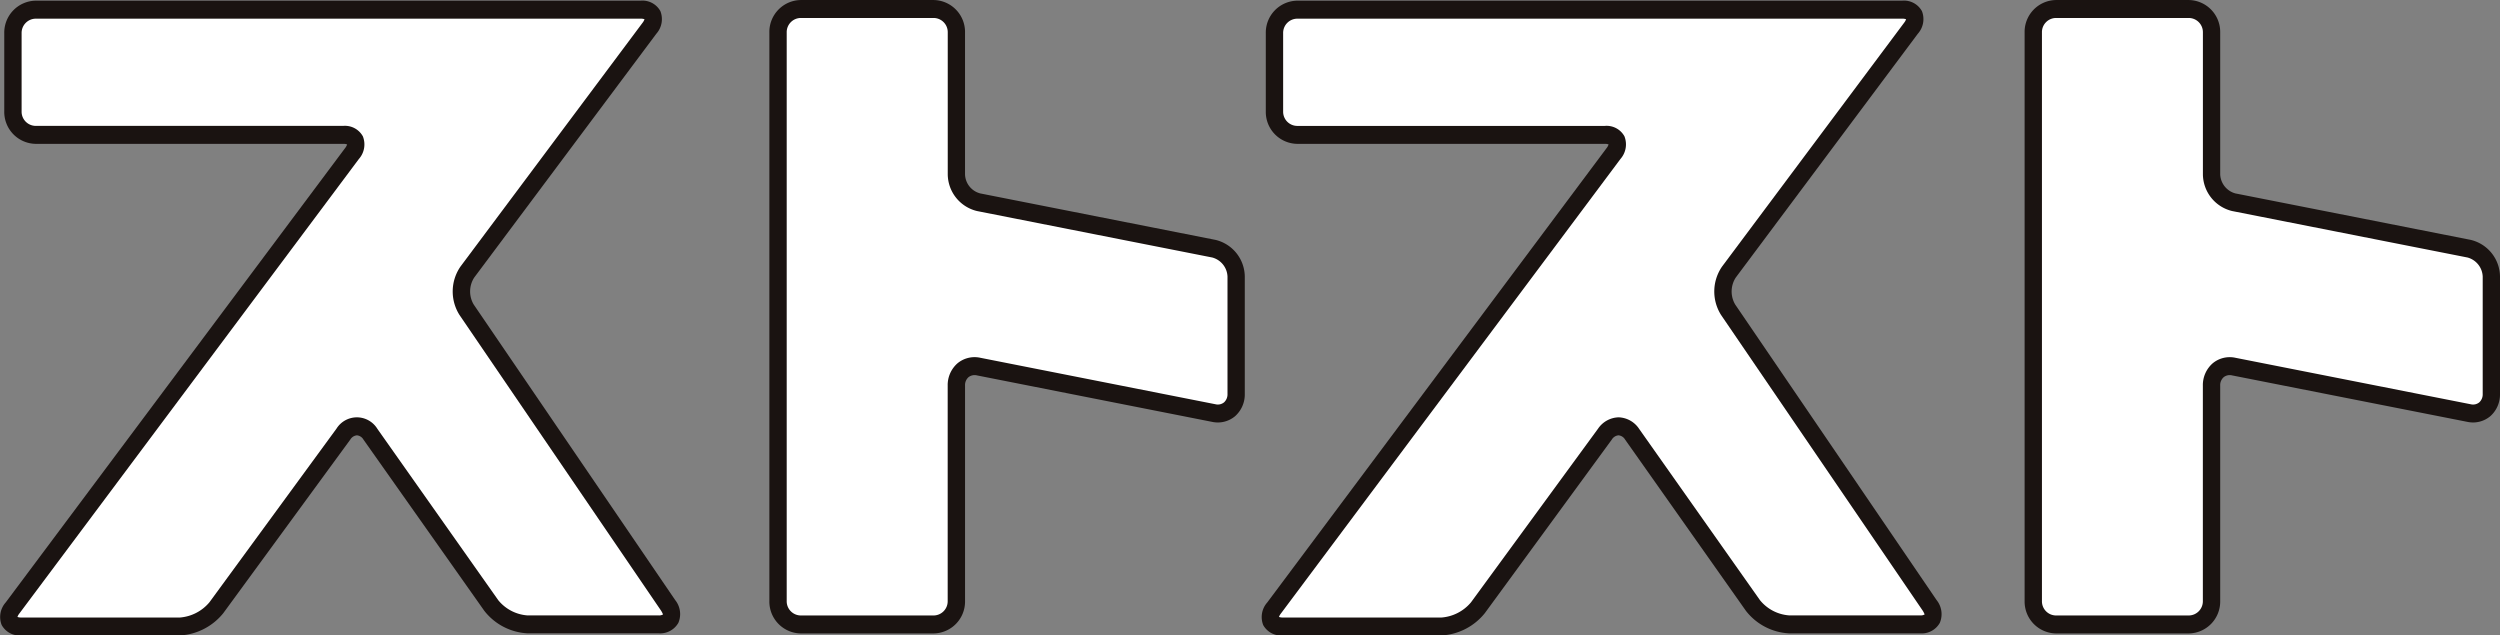 <svg xmlns="http://www.w3.org/2000/svg" width="216.387" height="55" viewBox="0 0 216.387 55">
  <rect x="0" y="0" width="216.387" height="55" fill="#808080" stroke="none"/>
  <g id="グループ_29468" data-name="グループ 29468" transform="translate(-46.918 -195.811)">
    <g id="グループ_29466" data-name="グループ 29466" transform="translate(46.918 195.811)">
      <g id="グループ_29462" data-name="グループ 29462" transform="translate(66.591)">
        <path id="パス_108136" data-name="パス 108136" d="M215.4,220.494a2.543,2.543,0,0,0-1.924-2.414l-20.365-4.026a2.538,2.538,0,0,1-1.924-2.419V199.341a2,2,0,0,0-1.957-2.03h-11.52a2,2,0,0,0-1.957,2.03v49.271a2,2,0,0,0,1.957,2.026h11.52a1.994,1.994,0,0,0,1.957-2.026v-18.67a1.578,1.578,0,0,1,1.924-1.648l20.365,4.028a1.586,1.586,0,0,0,1.924-1.657Z" transform="translate(-175.005 -196.56)" fill="#fff"/>
        <path id="パス_108137" data-name="パス 108137" d="M188.485,250.639h-11.52a2.759,2.759,0,0,1-2.708-2.8v-49.22a2.761,2.761,0,0,1,2.708-2.806h11.52a2.762,2.762,0,0,1,2.708,2.806V210.9a1.758,1.758,0,0,0,1.315,1.652l20.364,4.022a3.3,3.3,0,0,1,2.535,3.175V229.91a2.516,2.516,0,0,1-.839,1.924,2.322,2.322,0,0,1-1.976.494l-20.365-4.024a.855.855,0,0,0-.74.16.925.925,0,0,0-.293.722v18.651A2.76,2.76,0,0,1,188.485,250.639Zm-11.52-53.272a1.23,1.23,0,0,0-1.207,1.25v49.22a1.228,1.228,0,0,0,1.207,1.246h11.52a1.228,1.228,0,0,0,1.207-1.246V229.187a2.508,2.508,0,0,1,.839-1.922,2.318,2.318,0,0,1,1.979-.488l20.363,4.024a.849.849,0,0,0,.738-.164.932.932,0,0,0,.3-.726V219.748a1.783,1.783,0,0,0-1.316-1.648l-20.363-4.022a3.3,3.3,0,0,1-2.535-3.18V198.617a1.23,1.23,0,0,0-1.207-1.25Z" transform="translate(-174.256 -195.811)" fill="#1a1311"/>
      </g>
      <g id="グループ_29463" data-name="グループ 29463" transform="translate(0 0.058)">
        <path id="パス_108138" data-name="パス 108138" d="M104.655,250.688c1.081,0,1.456-.744.834-1.654L88.049,223.426a3.023,3.023,0,0,1,.07-3.266l15.76-21.124c.659-.887.316-1.61-.762-1.61H50.744a2,2,0,0,0-1.962,2.034v6.789a1.993,1.993,0,0,0,1.962,2.025H77.369c1.08,0,1.421.729.763,1.616l-29.381,39.37c-.659.879-.316,1.606.758,1.606H63.246a4.423,4.423,0,0,0,3.142-1.617l11-15.052a1.348,1.348,0,0,1,2.335.011l10.466,14.85a4.337,4.337,0,0,0,3.116,1.63Z" transform="translate(-47.666 -196.675)" fill="#fff"/>
        <path id="パス_108139" data-name="パス 108139" d="M62.5,250.869H48.761a1.765,1.765,0,0,1-1.7-.908,1.894,1.894,0,0,1,.352-1.951l29.38-39.33a.981.981,0,0,0,.169-.311.917.917,0,0,0-.338-.05H50a2.761,2.761,0,0,1-2.713-2.8v-6.783A2.766,2.766,0,0,1,50,195.926h52.372a1.77,1.77,0,0,1,1.706.906,1.9,1.9,0,0,1-.349,1.954l-15.762,21.1a2.217,2.217,0,0,0-.049,2.338l17.44,25.582a1.938,1.938,0,0,1,.277,1.97,1.816,1.816,0,0,1-1.724.909H92.559a5.073,5.073,0,0,1-3.719-1.944L78.371,233.908a.729.729,0,0,0-.559-.36h0a.737.737,0,0,0-.566.357l-11.005,15.04A5.19,5.19,0,0,1,62.5,250.869Zm-14.068-1.6a.921.921,0,0,0,.332.048H62.5A3.709,3.709,0,0,0,65.044,248l11-15.033a2.08,2.08,0,0,1,3.54.023L90.05,247.825a3.593,3.593,0,0,0,2.509,1.309h11.347a.68.68,0,0,0,.4-.083,1.973,1.973,0,0,0-.178-.341L86.687,223.126a3.8,3.8,0,0,1,.089-4.188l15.76-21.1a1,1,0,0,0,.168-.305.93.93,0,0,0-.336-.049H50a1.235,1.235,0,0,0-1.212,1.254v6.783A1.23,1.23,0,0,0,50,206.764H76.621a1.769,1.769,0,0,1,1.706.908,1.9,1.9,0,0,1-.348,1.959L48.6,248.962A1,1,0,0,0,48.429,249.265Z" transform="translate(-46.918 -195.926)" fill="#1a1311"/>
      </g>
      <g id="グループ_29464" data-name="グループ 29464" transform="translate(175.237)">
        <path id="パス_108140" data-name="パス 108140" d="M423.163,220.494a2.542,2.542,0,0,0-1.921-2.414l-20.375-4.026a2.543,2.543,0,0,1-1.921-2.419V199.341a2,2,0,0,0-1.96-2.03H385.467a2,2,0,0,0-1.952,2.03v49.271a1.99,1.99,0,0,0,1.952,2.026h11.518a1.994,1.994,0,0,0,1.96-2.026v-18.67a1.578,1.578,0,0,1,1.921-1.648l20.375,4.028a1.584,1.584,0,0,0,1.921-1.657Z" transform="translate(-382.764 -196.56)" fill="#fff"/>
        <path id="パス_108141" data-name="パス 108141" d="M396.236,250.639H384.718a2.757,2.757,0,0,1-2.7-2.8v-49.22a2.759,2.759,0,0,1,2.7-2.806h11.518a2.763,2.763,0,0,1,2.711,2.806V210.9a1.783,1.783,0,0,0,1.312,1.652l20.374,4.022a3.3,3.3,0,0,1,2.532,3.175V229.91a2.515,2.515,0,0,1-.839,1.925,2.323,2.323,0,0,1-1.973.493l-20.376-4.024a.845.845,0,0,0-.735.16.924.924,0,0,0-.295.722v18.651A2.761,2.761,0,0,1,396.236,250.639Zm-11.518-53.272a1.228,1.228,0,0,0-1.2,1.25v49.22a1.226,1.226,0,0,0,1.2,1.246h11.518a1.23,1.23,0,0,0,1.21-1.246V229.187a2.506,2.506,0,0,1,.841-1.922,2.311,2.311,0,0,1,1.974-.487l20.373,4.024a.845.845,0,0,0,.734-.163.935.935,0,0,0,.3-.727V219.748a1.781,1.781,0,0,0-1.313-1.648l-20.373-4.022a3.3,3.3,0,0,1-2.532-3.18V198.617a1.232,1.232,0,0,0-1.21-1.25Z" transform="translate(-382.015 -195.811)" fill="#1a1311"/>
      </g>
      <g id="グループ_29465" data-name="グループ 29465" transform="translate(109.193 0.058)">
        <path id="パス_108142" data-name="パス 108142" d="M312.414,250.688c1.066,0,1.445-.744.824-1.654L295.8,223.426a3.02,3.02,0,0,1,.07-3.266l15.757-21.124c.663-.887.324-1.61-.762-1.61H258.494a2,2,0,0,0-1.958,2.034v6.789a1.991,1.991,0,0,0,1.958,2.025h26.633c1.075,0,1.409.729.755,1.616l-29.38,39.37c-.655.879-.321,1.606.758,1.606H271a4.419,4.419,0,0,0,3.142-1.617l11-15.052a1.357,1.357,0,0,1,2.345.011l10.466,14.85a4.312,4.312,0,0,0,3.112,1.63Z" transform="translate(-255.417 -196.675)" fill="#fff"/>
        <path id="パス_108143" data-name="パス 108143" d="M270.25,250.869H256.512a1.764,1.764,0,0,1-1.7-.9,1.9,1.9,0,0,1,.349-1.952L284.54,208.68a.977.977,0,0,0,.168-.313.917.917,0,0,0-.329-.048H257.746a2.759,2.759,0,0,1-2.709-2.8v-6.783a2.764,2.764,0,0,1,2.709-2.81h52.372a1.772,1.772,0,0,1,1.711.907,1.9,1.9,0,0,1-.355,1.955l-15.757,21.1a2.214,2.214,0,0,0-.051,2.338L313.1,247.811a1.94,1.94,0,0,1,.275,1.971,1.8,1.8,0,0,1-1.713.907H300.314a5.061,5.061,0,0,1-3.716-1.945l-10.468-14.837a.741.741,0,0,0-.566-.36h0a.753.753,0,0,0-.573.361l-11,15.036A5.174,5.174,0,0,1,270.25,250.869Zm-14.069-1.6a.926.926,0,0,0,.331.048H270.25A3.694,3.694,0,0,0,272.8,248l11-15.035a2.223,2.223,0,0,1,1.769-.975h.012a2.215,2.215,0,0,1,1.766.994l10.469,14.839a3.581,3.581,0,0,0,2.506,1.309h11.352a.661.661,0,0,0,.389-.081h0a1.875,1.875,0,0,0-.177-.343L294.44,223.126a3.8,3.8,0,0,1,.09-4.188l15.757-21.1a1.017,1.017,0,0,0,.17-.305.949.949,0,0,0-.338-.049H257.746a1.233,1.233,0,0,0-1.208,1.254v6.783a1.228,1.228,0,0,0,1.208,1.245h26.633a1.761,1.761,0,0,1,1.7.9,1.911,1.911,0,0,1-.345,1.962l-29.383,39.334A1.016,1.016,0,0,0,256.18,249.265Z" transform="translate(-254.669 -195.926)" fill="#1a1311"/>
      </g>
    </g>
  </g>
</svg>
